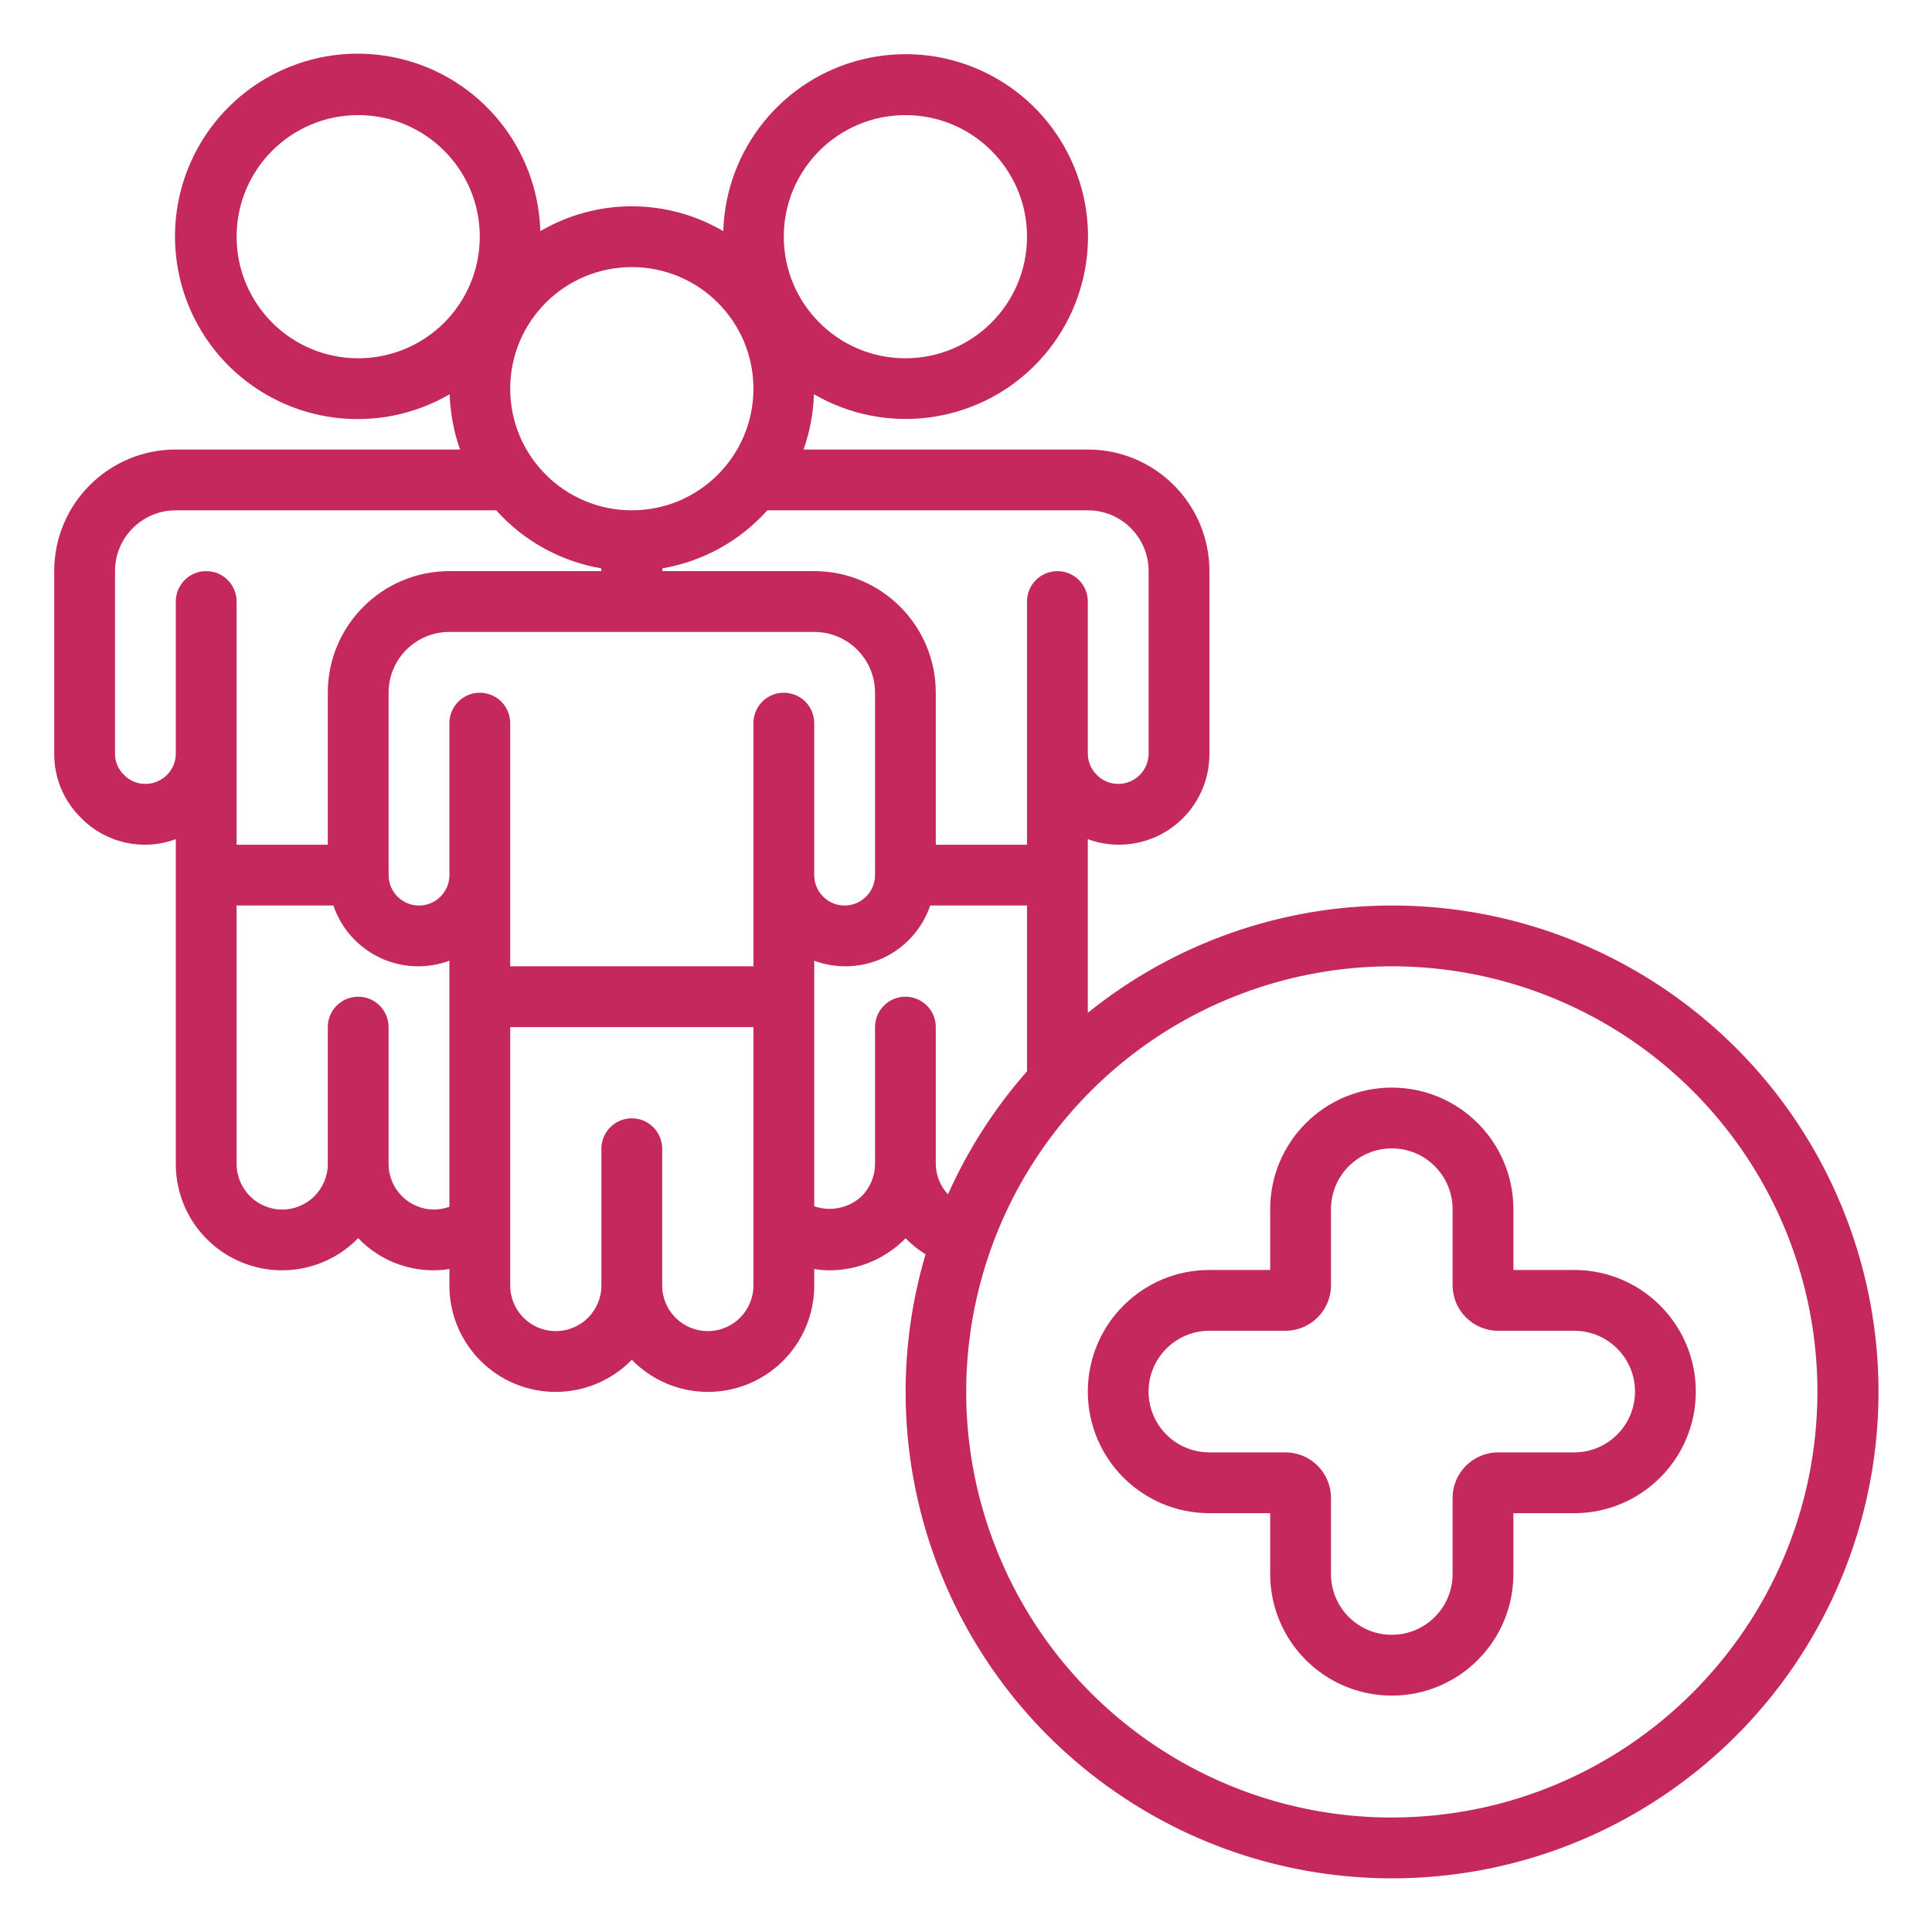 <svg width="36" height="36" viewBox="0 0 36 36" fill="none" xmlns="http://www.w3.org/2000/svg">
<g clip-path="url(#clip0_4845_12790)">
<path d="M25.935 16.873C23.873 16.872 21.874 17.578 20.27 18.872V15.637C20.789 15.827 21.369 15.751 21.821 15.432C22.273 15.114 22.54 14.594 22.536 14.04V10.642C22.536 9.39 21.521 8.376 20.27 8.376H14.973C15.091 8.045 15.156 7.697 15.166 7.346C16.489 8.115 18.163 7.906 19.255 6.835C20.347 5.763 20.589 4.094 19.845 2.757C19.102 1.42 17.557 0.744 16.071 1.106C14.585 1.467 13.523 2.778 13.477 4.307C12.425 3.69 11.121 3.69 10.068 4.307C10.024 2.774 8.961 1.461 7.472 1.097C5.982 0.734 4.434 1.411 3.689 2.751C2.945 4.091 3.187 5.764 4.282 6.837C5.377 7.909 7.054 8.118 8.379 7.346C8.39 7.697 8.455 8.045 8.572 8.376H3.276C2.024 8.376 1.01 9.39 1.01 10.642V14.04C1.006 14.489 1.185 14.92 1.505 15.235C1.963 15.708 2.658 15.866 3.276 15.636V21.688C3.274 22.494 3.762 23.22 4.509 23.524C5.256 23.828 6.112 23.649 6.674 23.071C7.112 23.53 7.747 23.745 8.374 23.647V23.954C8.373 24.76 8.861 25.486 9.607 25.79C10.354 26.094 11.211 25.915 11.773 25.337C12.335 25.915 13.191 26.094 13.938 25.79C14.685 25.486 15.173 24.76 15.172 23.954V23.647C15.265 23.662 15.36 23.669 15.455 23.671C15.981 23.67 16.485 23.462 16.858 23.091C16.864 23.085 16.867 23.078 16.873 23.072C16.985 23.187 17.11 23.288 17.246 23.372C16.141 27.117 17.559 31.148 20.764 33.377C23.969 35.607 28.242 35.533 31.368 33.194C34.494 30.855 35.772 26.778 34.539 23.074C33.306 19.369 29.839 16.871 25.935 16.873ZM20.27 9.509C20.896 9.509 21.403 10.016 21.403 10.642V14.04C21.403 14.353 21.149 14.607 20.836 14.607C20.683 14.607 20.537 14.545 20.433 14.434C20.328 14.33 20.269 14.188 20.27 14.04V11.208C20.27 10.895 20.016 10.642 19.703 10.642C19.391 10.642 19.137 10.895 19.137 11.208V15.74H17.437V12.908C17.437 11.656 16.423 10.642 15.172 10.642H12.339C12.339 10.624 12.342 10.608 12.344 10.59C13.099 10.461 13.788 10.079 14.299 9.509H20.27ZM15.172 15.173V13.474C15.172 13.161 14.918 12.908 14.605 12.908C14.292 12.908 14.039 13.161 14.039 13.474V18.006H9.507V13.474C9.507 13.161 9.253 12.908 8.94 12.908C8.628 12.908 8.374 13.161 8.374 13.474V16.306C8.374 16.619 8.12 16.873 7.807 16.873C7.494 16.873 7.241 16.619 7.241 16.306V12.908C7.241 12.282 7.748 11.775 8.374 11.775H15.172C15.797 11.775 16.305 12.282 16.305 12.908V16.306C16.305 16.619 16.051 16.873 15.738 16.873C15.425 16.873 15.172 16.619 15.172 16.306V15.173ZM16.871 2.145C18.122 2.145 19.137 3.159 19.137 4.41C19.137 5.662 18.122 6.676 16.871 6.676C15.62 6.676 14.605 5.662 14.605 4.41C14.605 3.159 15.62 2.145 16.871 2.145ZM11.773 4.977C13.024 4.977 14.039 5.991 14.039 7.243C14.039 8.494 13.024 9.509 11.773 9.509C10.521 9.509 9.507 8.494 9.507 7.243C9.507 5.991 10.521 4.977 11.773 4.977ZM6.674 6.676C5.423 6.676 4.409 5.662 4.409 4.41C4.409 3.159 5.423 2.145 6.674 2.145C7.926 2.145 8.94 3.159 8.94 4.41C8.94 5.011 8.702 5.588 8.277 6.013C7.852 6.438 7.275 6.676 6.674 6.676ZM2.709 14.607C2.556 14.607 2.41 14.545 2.305 14.434C2.2 14.33 2.141 14.188 2.143 14.04V10.642C2.143 10.016 2.65 9.509 3.276 9.509H9.246C9.757 10.079 10.446 10.461 11.202 10.59C11.202 10.608 11.206 10.624 11.206 10.642H8.374C7.123 10.642 6.108 11.656 6.108 12.908V15.74H4.409V11.208C4.409 10.895 4.155 10.642 3.842 10.642C3.529 10.642 3.276 10.895 3.276 11.208V14.04C3.276 14.353 3.022 14.607 2.709 14.607ZM8.091 22.538C7.621 22.538 7.241 22.157 7.241 21.688V19.139C7.241 18.826 6.987 18.572 6.674 18.572C6.361 18.572 6.108 18.826 6.108 19.139V21.688C6.108 22.157 5.727 22.538 5.258 22.538C4.789 22.538 4.409 22.157 4.409 21.688V16.873H6.212C6.357 17.3 6.669 17.65 7.076 17.844C7.483 18.038 7.951 18.058 8.374 17.902V22.486C8.283 22.52 8.187 22.537 8.091 22.538ZM13.189 24.803C12.72 24.803 12.339 24.423 12.339 23.954V21.405C12.339 21.092 12.085 20.838 11.773 20.838C11.46 20.838 11.206 21.092 11.206 21.405V23.954C11.206 24.423 10.826 24.803 10.356 24.803C9.887 24.803 9.507 24.423 9.507 23.954V19.139H14.039V23.954C14.039 24.423 13.658 24.803 13.189 24.803ZM17.437 21.688V19.139C17.437 18.826 17.184 18.572 16.871 18.572C16.558 18.572 16.305 18.826 16.305 19.139V21.688C16.305 21.913 16.215 22.13 16.056 22.29C15.819 22.511 15.479 22.583 15.172 22.477V17.902C15.594 18.058 16.063 18.038 16.47 17.844C16.877 17.65 17.188 17.3 17.333 16.873H19.137V19.962C18.533 20.648 18.037 21.421 17.664 22.254C17.52 22.1 17.439 21.898 17.437 21.688ZM25.935 33.867C22.727 33.867 19.835 31.935 18.608 28.971C17.38 26.008 18.058 22.597 20.327 20.328C22.595 18.061 26.006 17.382 28.97 18.61C31.933 19.837 33.865 22.729 33.865 25.936C33.86 30.314 30.312 33.862 25.935 33.867Z" fill="#C5285C"/>
<path d="M29.333 23.664H28.2V22.532C28.2 21.28 27.186 20.266 25.934 20.266C24.683 20.266 23.668 21.28 23.668 22.532V23.664H22.535C21.284 23.664 20.27 24.679 20.27 25.93C20.27 27.182 21.284 28.196 22.535 28.196H23.668V29.329C23.668 30.581 24.683 31.595 25.934 31.595C27.186 31.595 28.2 30.581 28.2 29.329V28.196H29.333C30.584 28.196 31.599 27.182 31.599 25.93C31.599 24.679 30.584 23.664 29.333 23.664ZM29.333 27.063H27.917C27.448 27.063 27.067 27.444 27.067 27.913V29.329C27.067 29.955 26.56 30.462 25.934 30.462C25.308 30.462 24.801 29.955 24.801 29.329V27.913C24.801 27.444 24.421 27.063 23.951 27.063H22.535C21.91 27.063 21.402 26.556 21.402 25.93C21.402 25.305 21.91 24.797 22.535 24.797H23.951C24.421 24.797 24.801 24.417 24.801 23.948V22.532C24.801 21.906 25.308 21.399 25.934 21.399C26.56 21.399 27.067 21.906 27.067 22.532V23.948C27.067 24.417 27.448 24.797 27.917 24.797H29.333C29.959 24.797 30.466 25.305 30.466 25.93C30.466 26.556 29.959 27.063 29.333 27.063Z" fill="#C5285C"/>
</g>
<defs>
<clipPath id="clip0_4845_12790">
<rect width="34" height="34" fill="white" transform="translate(1 1)"/>
</clipPath>
</defs>
</svg>
